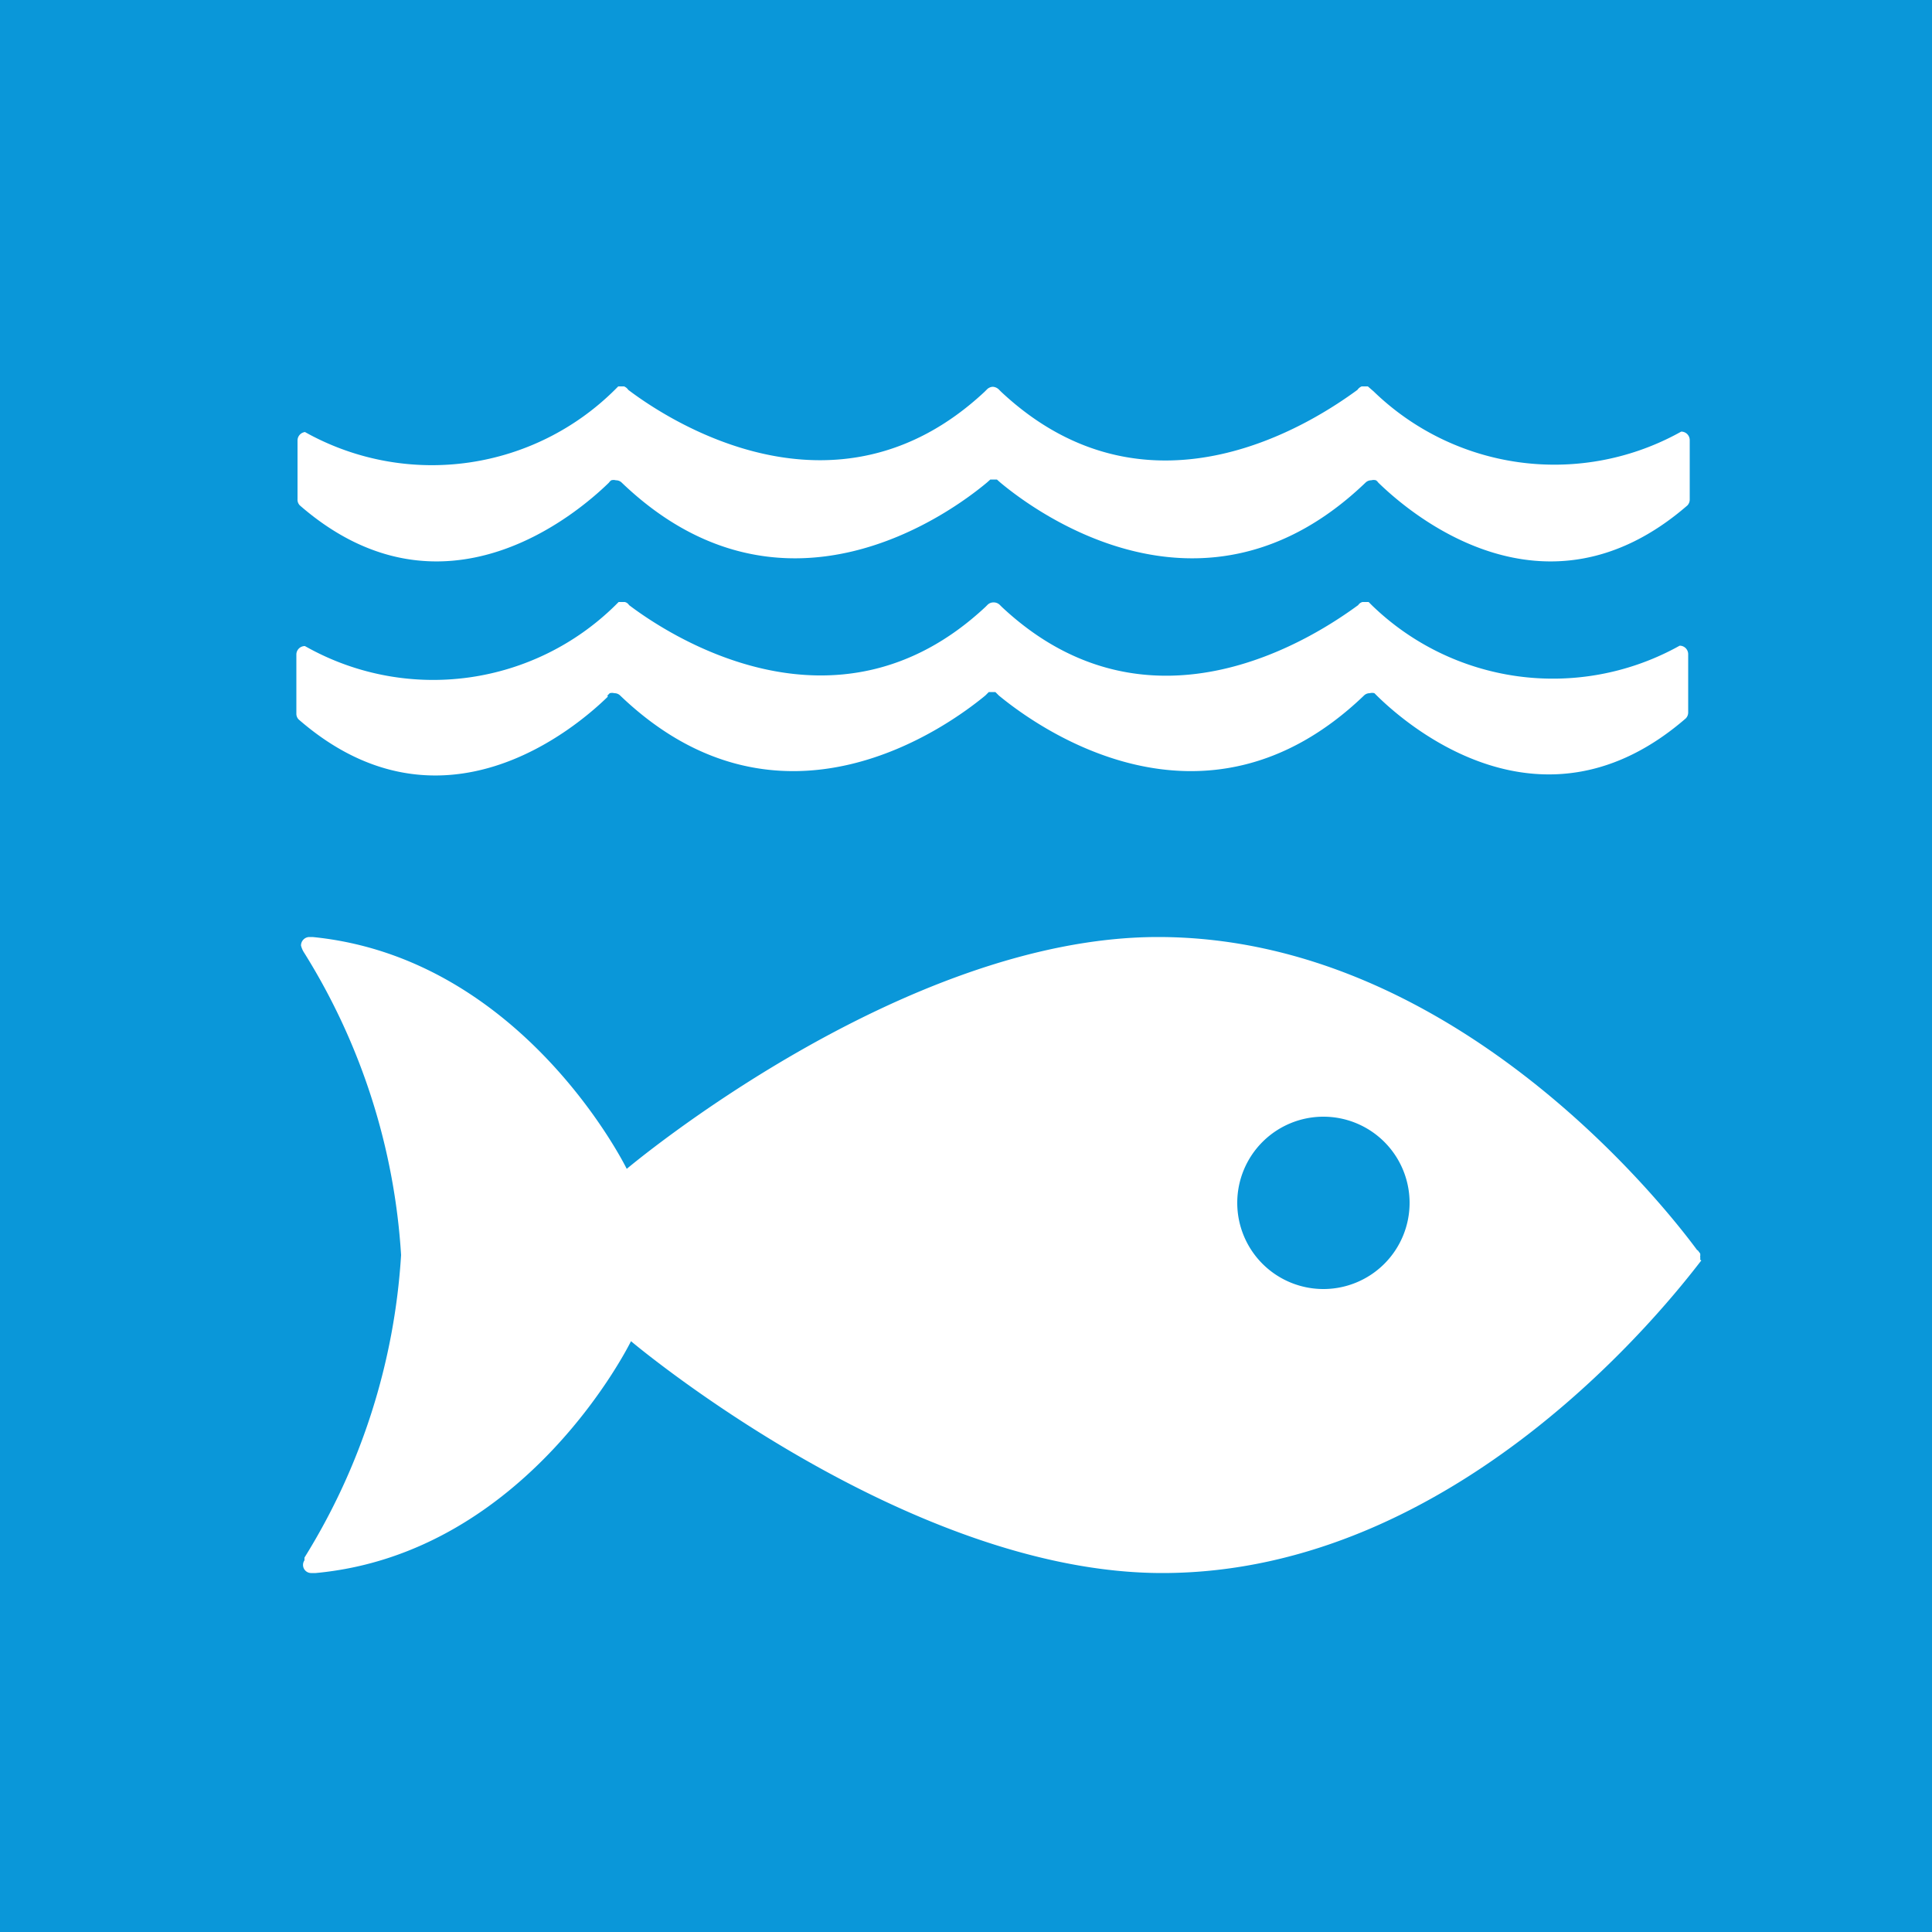 <svg id="Laag_1" data-name="Laag 1" xmlns="http://www.w3.org/2000/svg" viewBox="0 0 50 50"><defs><style>.cls-1{fill:#0a97d9;}.cls-2{fill:#fff;}</style></defs><title>sdg14</title><rect class="cls-1" x="-0.61" y="-0.57" width="51.07" height="51.07"/><path class="cls-2" d="M43.92,32.35c-.84-1.14-6.3-8.1-13.95-8.1-6.64,0-13.75,6-13.75,6s-2.67-5.46-8.13-6H8a.22.22,0,0,0-.21.22.61.61,0,0,0,.09.2,16.7,16.7,0,0,1,2.5,7.81,16.77,16.77,0,0,1-2.5,7.83l0,.07a.21.21,0,0,0,.17.33h.12c5.48-.51,8.16-6,8.16-6s7.11,6,13.75,6c7.65,0,13.11-7,13.95-8.09L44,32.6a.23.23,0,0,0,0-.08.22.22,0,0,0,0-.08l-.06-.08m-9.7,1a2.23,2.23,0,1,1,2.24-2.23,2.23,2.23,0,0,1-2.24,2.23"/><path class="cls-2" d="M7.92,11.18h0a.22.22,0,0,0-.22.22v1.52a.21.21,0,0,0,.06.16c3.69,3.21,7.19.2,8-.59a.21.21,0,0,1,.06-.06.22.22,0,0,1,.12,0,.21.21,0,0,1,.15.06h0c4.17,4,8.54.76,9.45,0l.09-.08.08,0,.09,0,.09.08c.91.76,5.28,4,9.45,0h0a.21.21,0,0,1,.15-.06.22.22,0,0,1,.12,0,.23.23,0,0,1,.06.06c.81.79,4.3,3.8,8,.59a.22.22,0,0,0,.06-.16V11.39a.22.22,0,0,0-.22-.22h0l-.11.06a6.72,6.72,0,0,1-7.85-1.1L35.4,10l-.09,0h-.07a.25.25,0,0,0-.11.09c-1,.73-5.33,3.69-9.22.05l-.06-.06a.24.24,0,0,0-.16-.07.23.23,0,0,0-.15.07l-.06.06c-3.89,3.63-8.27.67-9.22-.05a.24.24,0,0,0-.11-.09h-.07L16,10l-.09.09A6.72,6.72,0,0,1,8,11.24l-.11-.06"/><path class="cls-2" d="M15.72,18l.06-.06a.23.23,0,0,1,.12,0,.21.21,0,0,1,.15.06h0c4.17,4,8.54.75,9.45,0l.09-.09h.17l.09.09c.91.75,5.28,4,9.45,0h0a.21.21,0,0,1,.15-.06.22.22,0,0,1,.12,0l.06.06c.81.8,4.3,3.8,8,.59a.22.22,0,0,0,.06-.15V16.93a.22.22,0,0,0-.22-.22h0l-.11.06a6.73,6.73,0,0,1-7.85-1.1l-.09-.09-.09,0-.07,0a.19.19,0,0,0-.11.08c-1,.73-5.33,3.69-9.22.05l-.06-.06a.23.23,0,0,0-.16-.06.22.22,0,0,0-.15.06l-.06.06c-3.89,3.63-8.27.67-9.22-.05a.18.18,0,0,0-.11-.08l-.07,0-.09,0-.09.09A6.72,6.72,0,0,1,8,16.78l-.11-.06h0a.22.22,0,0,0-.22.22v1.53a.21.21,0,0,0,.06.15c3.69,3.21,7.19.2,8-.59"/></svg>